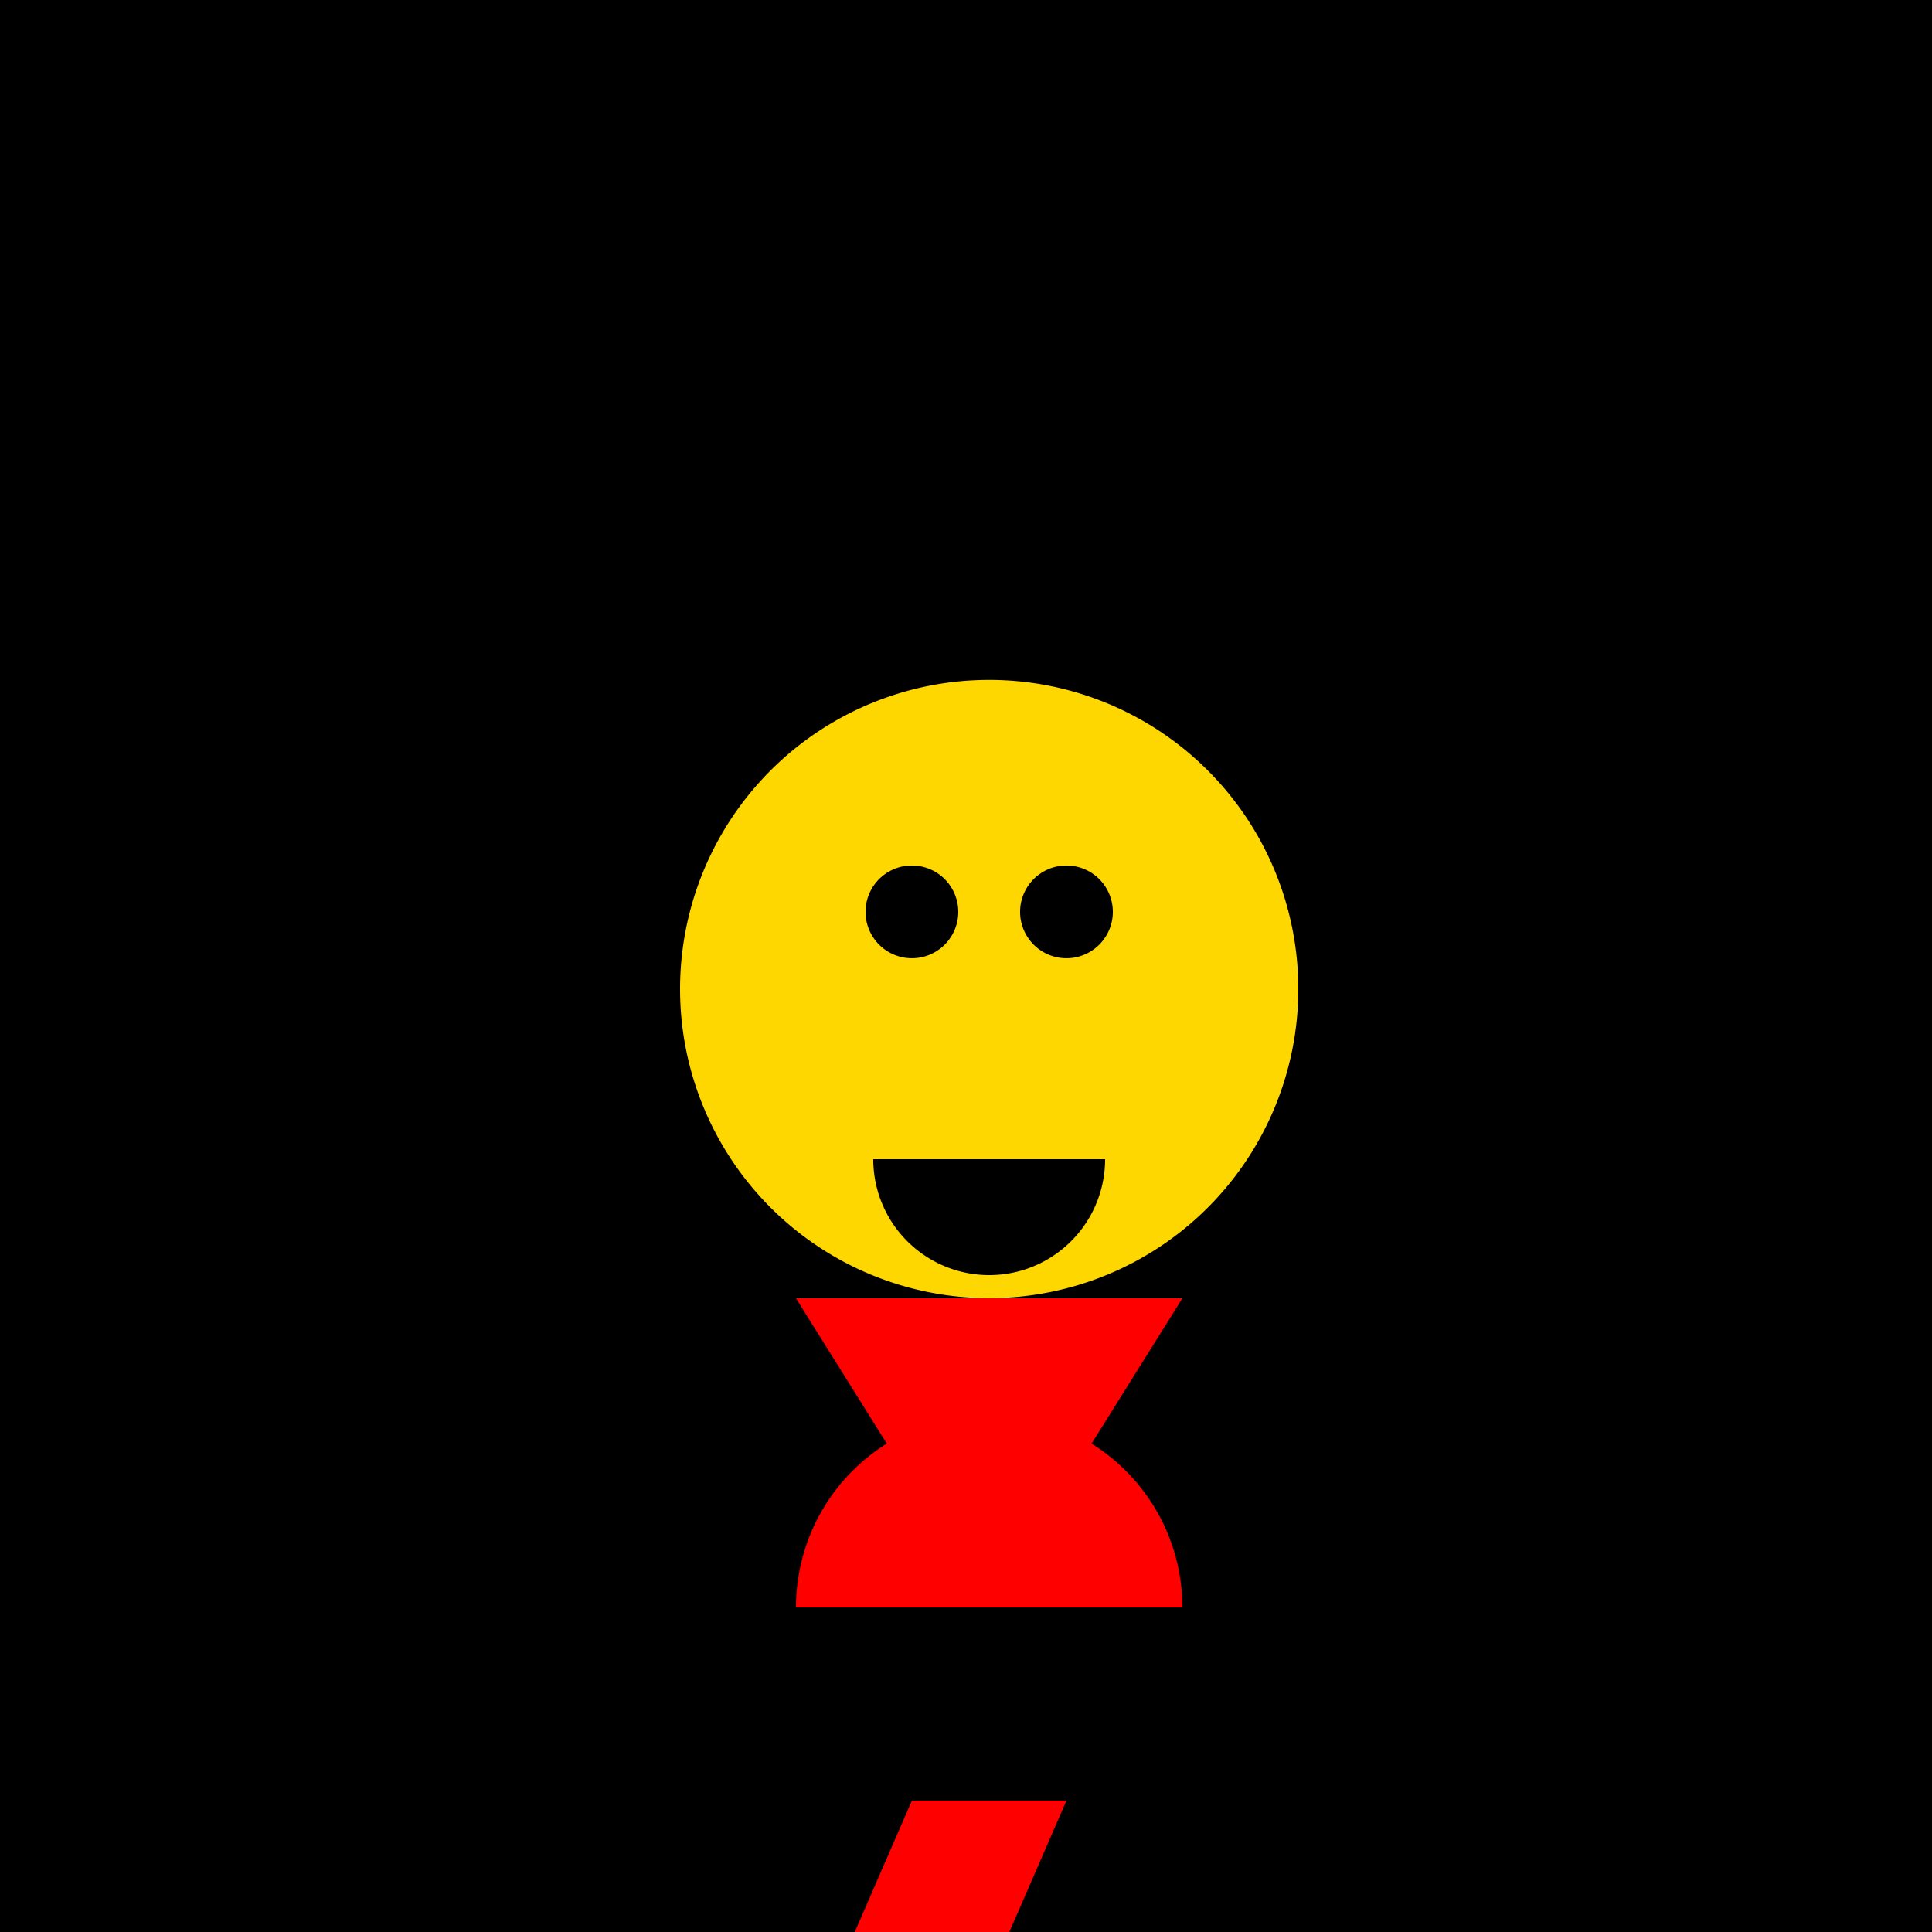 <!--

Generated by DrawGPT.
Free, open source, AI generated images in SVG, PNG, and HTML Canvas format.
https://drawgpt.ai

Created: 2023-12-25T12:12:42.325Z
Link: https://drawgpt.ai/prompt/142770/

-->
<svg xmlns="http://www.w3.org/2000/svg" xmlns:xlink="http://www.w3.org/1999/xlink" width="500" height="500"><defs/><g><rect fill="#000000" stroke="none" x="0" y="0" width="512" height="512"/><path fill="#000000" stroke="none" paint-order="stroke fill markers" d=" M 256 180 L 200 250 L 312 250 Z"/><path fill="#FFD700" stroke="none" paint-order="stroke fill markers" d=" M 336 256 A 80 80 0 1 1 336 255.92"/><path fill="#000000" stroke="none" paint-order="stroke fill markers" d=" M 248 236 A 12 12 0 1 1 248 235.988"/><path fill="#000000" stroke="none" paint-order="stroke fill markers" d=" M 288 236 A 12 12 0 1 1 288 235.988"/><path fill="#FFD700" stroke="none" paint-order="stroke fill markers" d=" M 256 250 L 256 280 L 270 280 Z"/><path fill="#000000" stroke="none" paint-order="stroke fill markers" d=" M 286 300 A 30 30 0 0 1 226 300"/><path fill="#FF0000" stroke="none" paint-order="stroke fill markers" d=" M 206 336 L 306 336 L 256 416 Z"/><path fill="#FF0000" stroke="none" paint-order="stroke fill markers" d=" M 206 416 A 50 50 0 0 1 306 416"/><path fill="#FF0000" stroke="none" paint-order="stroke fill markers" d=" M 236 466 L 216 512 L 256 512 L 276 466 Z"/></g></svg>